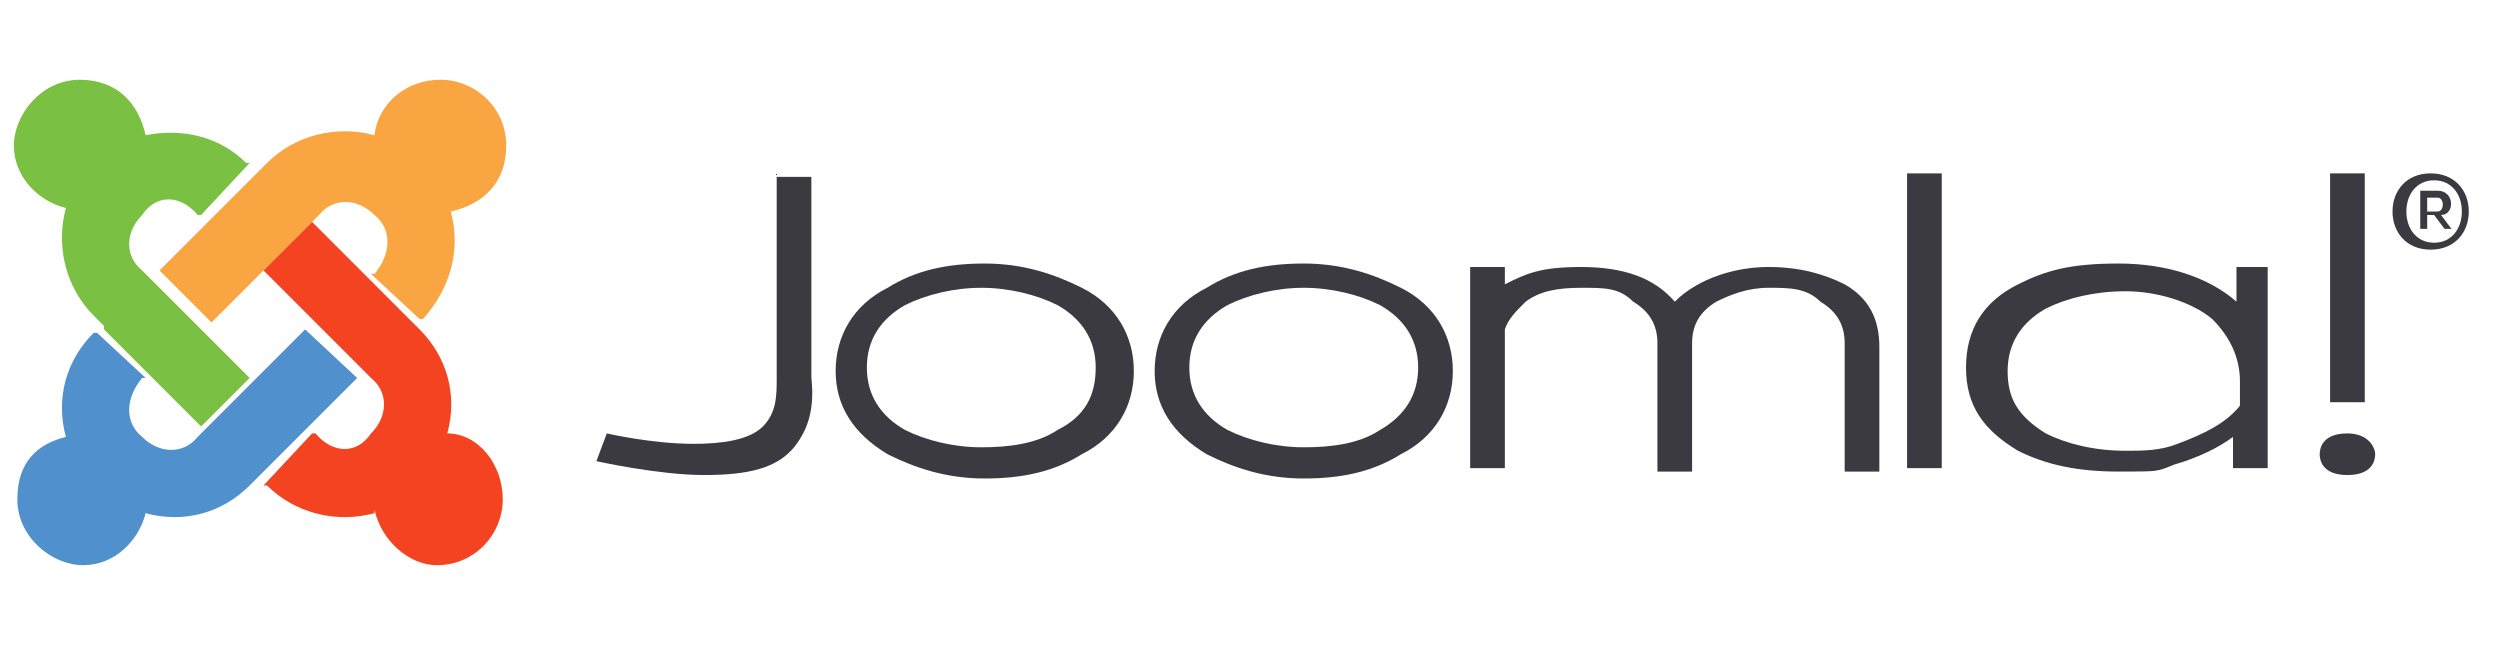 <?xml version="1.0" encoding="UTF-8"?>
<svg id="Calque_1" xmlns="http://www.w3.org/2000/svg" version="1.1" viewBox="0 0 72.1 18.7">
  <!-- Generator: Adobe Illustrator 30.0.0, SVG Export Plug-In . SVG Version: 2.1.1 Build 123)  -->
  <defs>
    <style>
      .st0 {
        fill: #3b3a40;
      }

      .st1 {
        fill: #5091cd;
      }

      .st2 {
        fill: #7ac143;
      }

      .st3 {
        fill: #f44321;
      }

      .st4 {
        fill: #f9a541;
      }
    </style>
  </defs>
  <g>
    <path class="st0" d="M22.4,5v5.9c0,.5,0,1-.4,1.4s-1.2.5-2,.5c-1.2,0-2.5-.3-2.5-.3l-.3.8s1.8.4,3.1.4,2.1-.2,2.6-.8c.4-.5.6-1.1.5-2v-5.8h-1Z"/>
    <path class="st0" d="M31.2,8.3c-.8-.4-1.7-.7-2.8-.7s-2,.2-2.8.7c-1,.5-1.5,1.4-1.5,2.4s.5,1.8,1.5,2.4c.8.4,1.7.7,2.8.7s2-.2,2.8-.7c1-.5,1.5-1.4,1.5-2.4s-.5-1.9-1.5-2.4M30.5,12.4c-.6.4-1.4.5-2.2.5s-1.6-.2-2.2-.5c-.7-.4-1.1-1-1.1-1.8s.4-1.4,1.1-1.8c.6-.3,1.4-.5,2.2-.5s1.6.2,2.2.5c.7.4,1.1,1,1.1,1.8s-.3,1.4-1.1,1.8Z"/>
    <path class="st0" d="M40.4,8.3c-.8-.4-1.7-.7-2.8-.7s-2,.2-2.8.7c-1,.5-1.5,1.4-1.5,2.4s.5,1.8,1.5,2.4c.8.4,1.7.7,2.8.7s2-.2,2.8-.7c1-.5,1.5-1.4,1.5-2.4s-.5-1.9-1.5-2.4M39.8,12.4c-.6.4-1.4.5-2.2.5s-1.6-.2-2.2-.5c-.7-.4-1.1-1-1.1-1.8s.4-1.4,1.1-1.8c.6-.3,1.4-.5,2.2-.5s1.6.2,2.2.5c.7.4,1.1,1,1.1,1.8s-.4,1.4-1.1,1.8Z"/>
    <path class="st0" d="M53.2,8.2c-.6-.3-1.3-.5-2.2-.5s-2,.3-2.7,1c-.6-.7-1.5-1-2.7-1s-1.6.2-2.2.5v-.5h-1v5.8h1v-4c.1-.3.3-.5.6-.8.4-.3.9-.4,1.6-.4s1.1,0,1.5.4c.5.3.7.7.7,1.2v3.7h1v-3.7c0-.5.2-.9.7-1.2.4-.2.9-.4,1.5-.4s1.1,0,1.5.4c.5.3.7.7.7,1.2v3.7h1v-3.6c0-.8-.3-1.4-1-1.8"/>
    <path class="st0" d="M55,5v8.5h1V5h-1Z"/>
    <path class="st0" d="M67.2,5v6.6h1v-6.6h-1Z"/>
    <path class="st0" d="M64.5,7.7v1c-.8-.7-2-1.1-3.4-1.1s-2.1.2-2.9.6c-1,.5-1.5,1.3-1.5,2.4s.5,1.8,1.5,2.4c.8.4,1.7.6,2.9.6s1.1,0,1.6-.2c.7-.2,1.3-.5,1.7-.8v.9h1v-5.8h-.9ZM57.9,10.7c0-.8.4-1.4,1.1-1.8.6-.3,1.4-.5,2.3-.5s1.9.3,2.5.8c.5.5.8,1.1.8,1.8v.7c-.4.5-1,.8-1.8,1.1-.5.2-1,.2-1.5.2-.9,0-1.7-.2-2.3-.5-.8-.5-1.1-1-1.1-1.8Z"/>
    <path class="st0" d="M67.7,12.5c-.7,0-.8.4-.8.6s.1.6.8.6.8-.4.8-.6-.2-.6-.8-.6Z"/>
    <path class="st0" d="M71.2,6.1c0,.6-.4,1.1-1.1,1.1s-1.1-.5-1.1-1.1.4-1.1,1.1-1.1,1.1.5,1.1,1.1ZM69.4,6.1c0,.5.3.9.8.9s.8-.4.8-.9-.3-.9-.8-.9-.8.4-.8.9ZM70.4,6.2c.4,0,.4-.7-.1-.7h-.5v1.1h.2v-.4h.2l.3.4h.2l-.3-.4ZM70.3,5.7c.2,0,.2.4,0,.4h-.3v-.4h.3Z"/>
  </g>
  <g>
    <path class="st2" d="M3,9.4l-.3-.3c-.8-.8-1.1-2-.8-3.1-.8-.2-1.5-.9-1.5-1.8s.8-1.9,1.9-1.9,1.7.7,1.9,1.6c1-.2,2.1,0,2.9.8h.1c0,0-1.4,1.5-1.4,1.5h-.1c-.5-.6-1.2-.6-1.6,0-.5.5-.5,1.2,0,1.6l3.1,3.1-1.4,1.4-1.5-1.5-1.3-1.3Z"/>
    <path class="st4" d="M4.6,7.8l3.1-3.1c.8-.8,2-1.1,3.1-.8.1-.9.9-1.6,1.9-1.6s1.9.8,1.9,1.9-.7,1.7-1.6,1.9c.3,1.1,0,2.2-.8,3.1h-.1c0,0-1.4-1.3-1.4-1.3h.1c.5-.6.5-1.3,0-1.7-.5-.5-1.2-.5-1.6,0l-3.1,3.1-1.5-1.5Z"/>
    <path class="st3" d="M10.8,14.8c-1.1.3-2.3,0-3.1-.8h-.1c0,0,1.4-1.5,1.4-1.5h.1c.5.6,1.2.6,1.6,0,.5-.5.5-1.2,0-1.6l-3.1-3.1,1.4-1.4,3.1,3.1c.8.8,1.1,1.9.8,3,.9,0,1.6.9,1.6,1.9s-.8,1.9-1.9,1.9c-.8,0-1.6-.7-1.8-1.6Z"/>
    <path class="st1" d="M10.3,10.9l-3.1,3.1c-.8.8-1.9,1.1-3,.8-.2.8-.9,1.5-1.8,1.5s-1.9-.8-1.9-1.9.6-1.6,1.4-1.8c-.3-1.1,0-2.2.8-3h.1c0,0,1.4,1.3,1.4,1.3h-.1c-.5.6-.5,1.3,0,1.7.5.5,1.2.5,1.6,0l3.1-3.1,1.5,1.4Z"/>
  </g>
</svg>